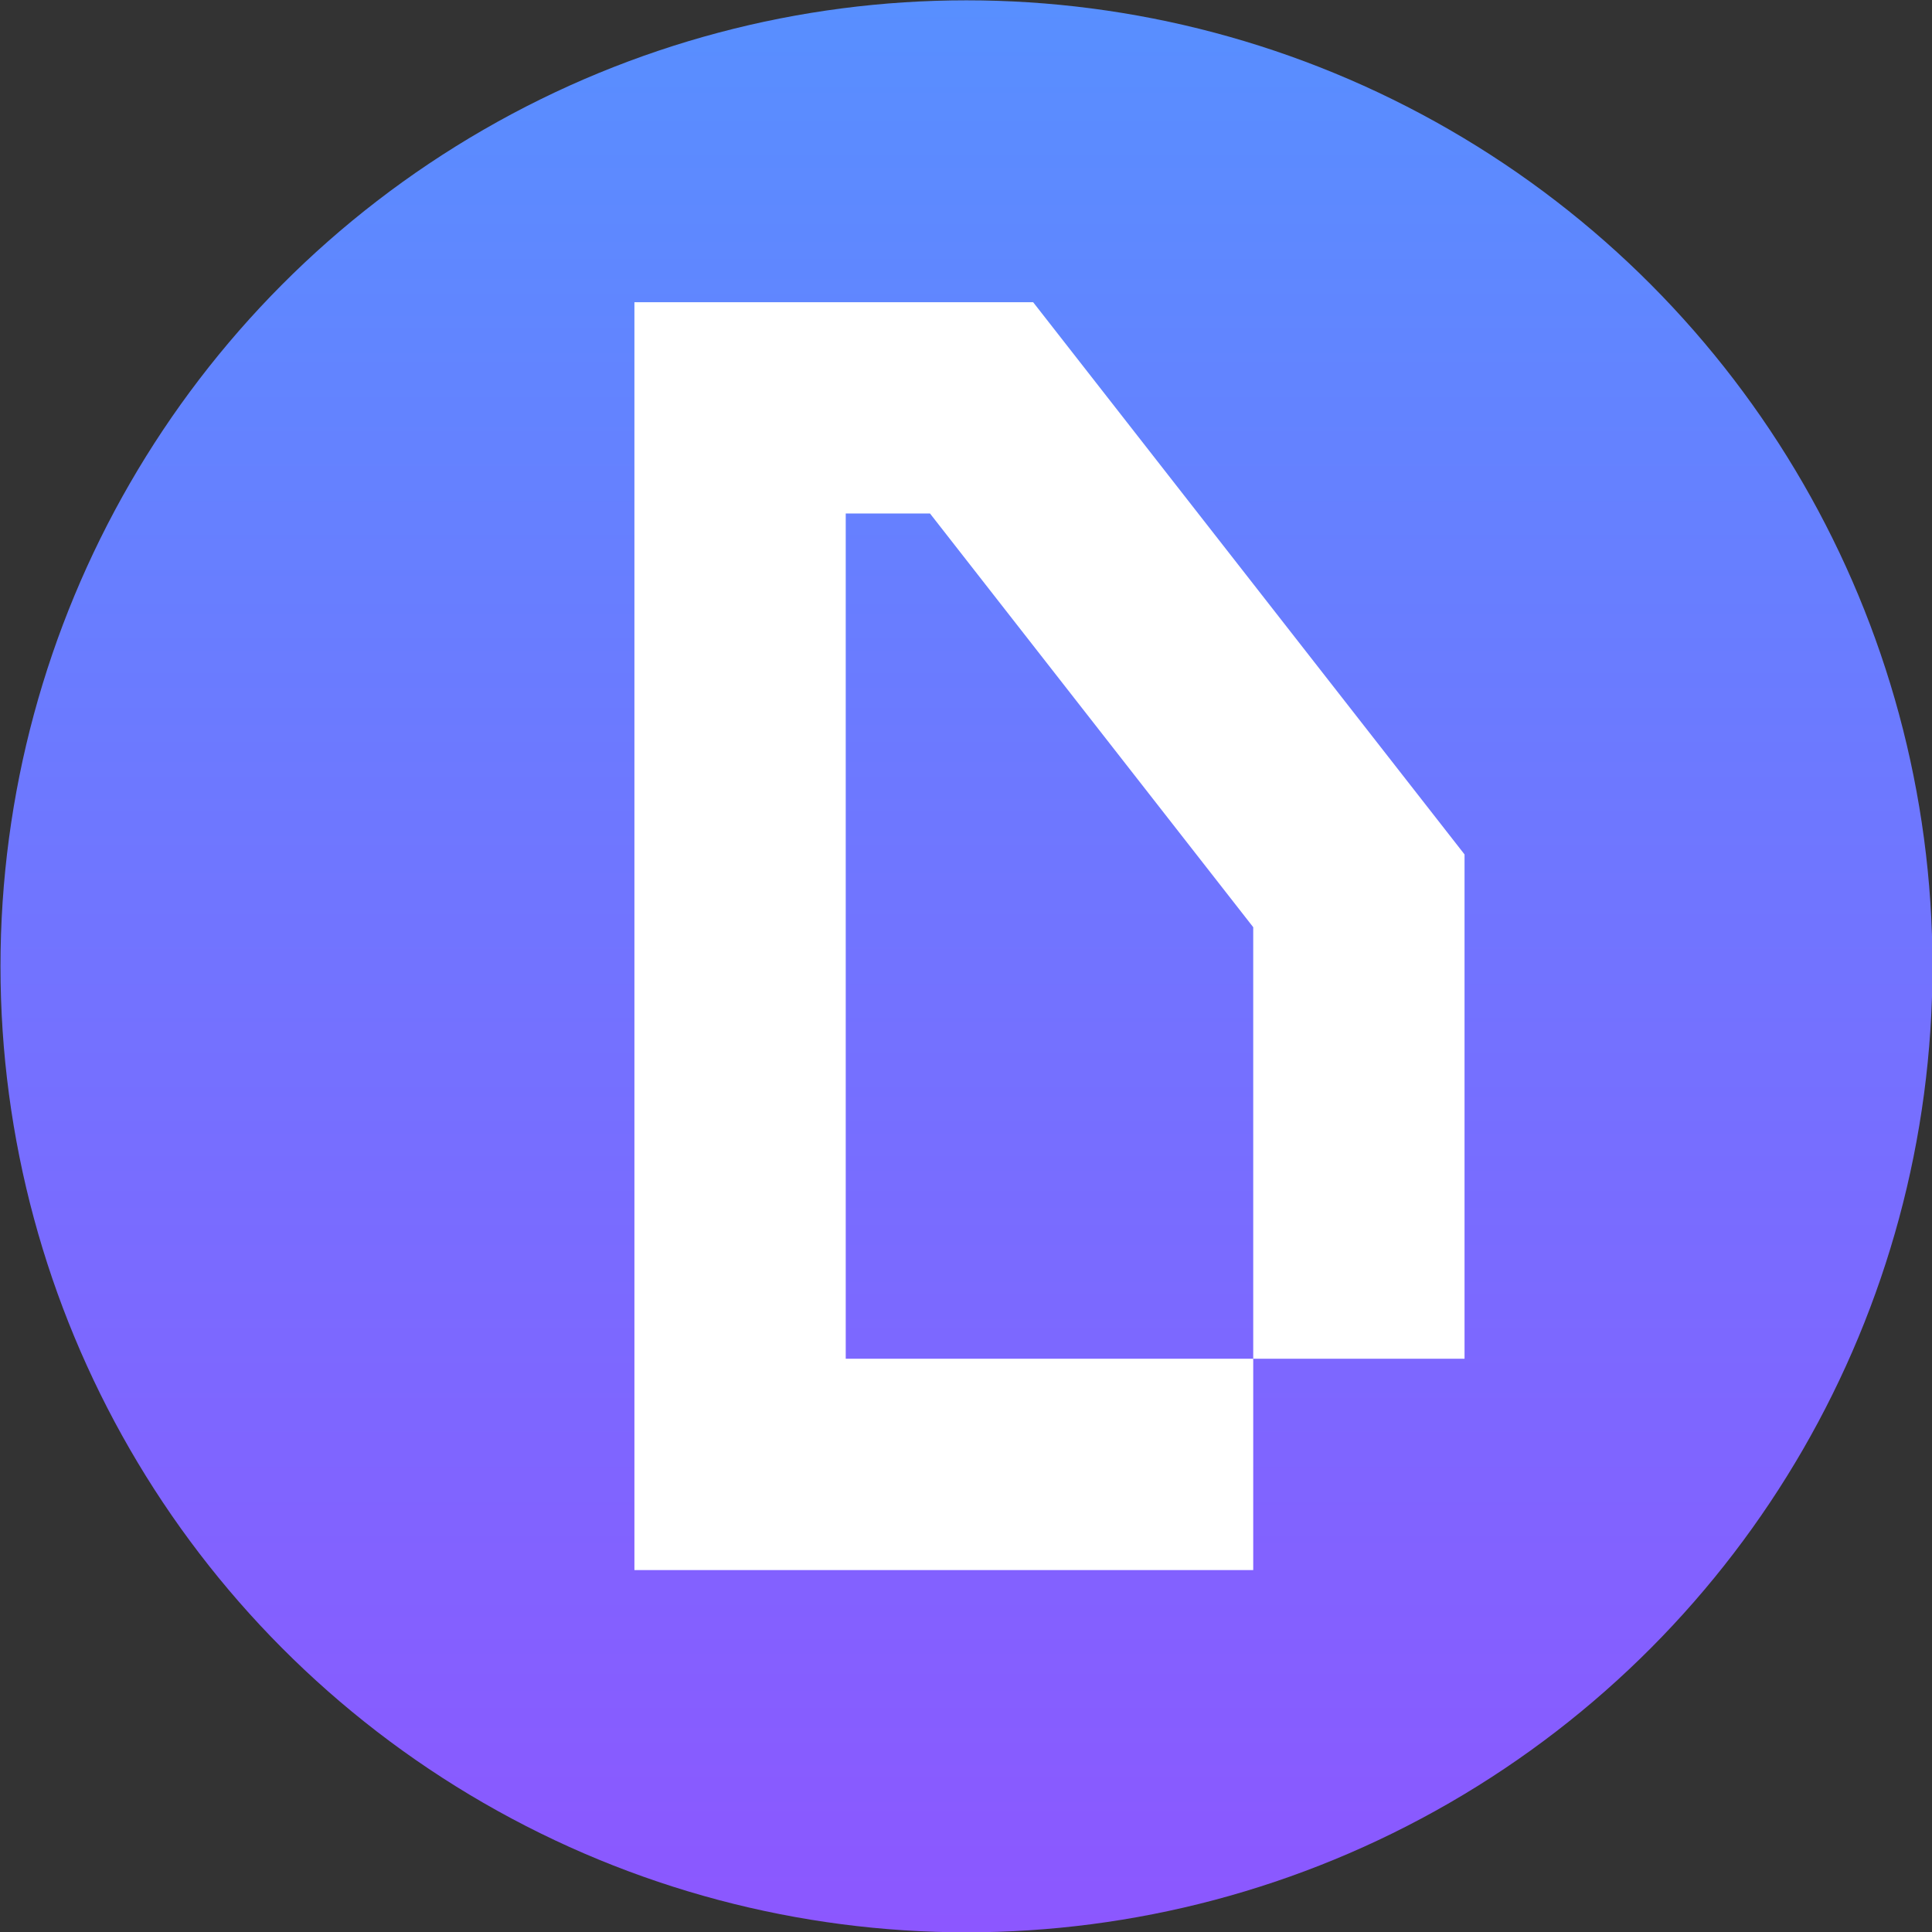 <svg width="24" height="24" viewBox="0 0 24 24" fill="none" xmlns="http://www.w3.org/2000/svg">
<rect x="0" y="0" width="24" height="24" fill="#333333" stroke="none"/>
<circle cx="12.006" cy="12.004" r="12" fill="url(#paint0_linear_4256_2097)"/>
<path fill-rule="evenodd" clip-rule="evenodd" d="M7.881 3.754H12.834L18.193 10.614V16.879H15.568V11.518L11.553 6.379H10.506V16.879H15.568V19.504H7.881V3.754Z" fill="white"/>
<defs>
<linearGradient id="paint0_linear_4256_2097" x1="12.006" y1="0.004" x2="12.006" y2="24.004" gradientUnits="userSpaceOnUse">
<stop stop-color="#588FFF"/>
<stop offset="1" stop-color="#8C57FF"/>
</linearGradient>
</defs>
</svg>
